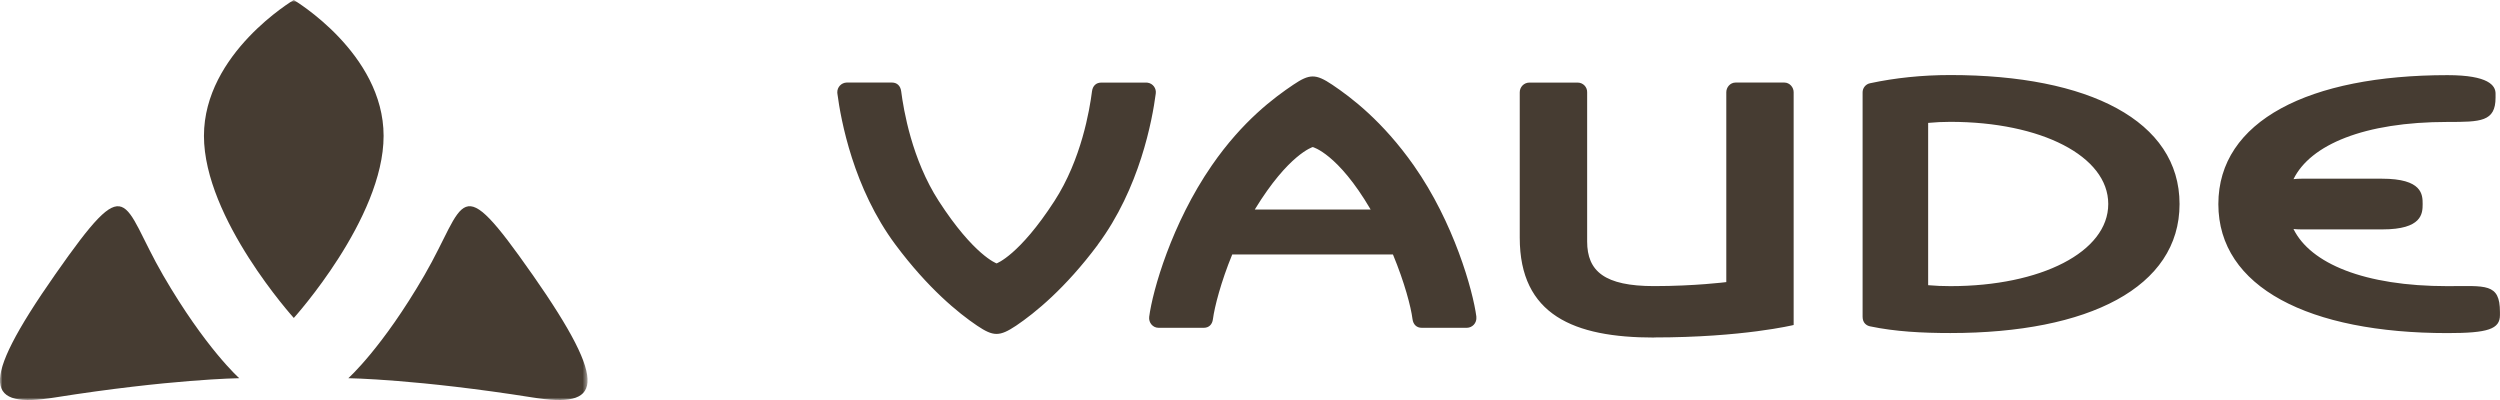 <svg viewBox="0 0 500 80" xmlns:xlink="http://www.w3.org/1999/xlink" xmlns="http://www.w3.org/2000/svg" id="logo">
  <defs>
    <style>
      .cls-1 {
        mask: url(#mask);
      }

      .cls-2 {
        fill: #463c32;
      }

      .cls-2, .cls-3 {
        fill-rule: evenodd;
        stroke-width: 0px;
      }

      .cls-3 {
        fill: #fff;
      }
    </style>
    <mask maskUnits="userSpaceOnUse" height="80" width="117.5" y="0" x="0" id="mask">
      <g id="b">
        <path d="m0,0h117.5v80H0V0Z" class="cls-3" id="a"></path>
      </g>
    </mask>
  </defs>
  <g class="cls-1">
    <path d="m106.46,54.88c-15.11-21.6-13.1-14.46-21.58.17-8.48,14.63-15.22,20.59-15.22,20.59,0,0,13.8.19,36.97,3.87,13.39,2.12,15.65-2.03-.16-24.63m-47.7,8.7s17.95-19.86,17.95-36.4S58.75,0,58.75,0C58.75,0,40.79,10.64,40.79,27.18s17.96,36.4,17.96,36.4m-26.13-8.53c-8.47-14.63-6.47-21.76-21.57-.17-15.83,22.6-13.56,26.75-.17,24.63,23.15-3.68,36.97-3.87,36.97-3.87,0,0-6.74-5.96-15.23-20.59" class="cls-2"></path>
  </g>
  <path d="m458.71,45.8c.48.05.97.08,1.53.08h16.24c7.94,0,8.05-3.17,8.05-5.07s-.06-5.07-8.14-5.07h-16.08c-.59,0-1.11.03-1.61.09,3.38-6.88,14.11-11.44,30.8-11.44,6.6,0,9.61-.02,9.61-4.86v-.82c0-1.58-1.36-3.68-9.61-3.68-27.66,0-45.83,9.13-45.83,25.79s18.17,25.8,45.83,25.8c8.11,0,10.49-.8,10.49-3.6v-.61c0-5.86-2.89-5.18-10.49-5.18-16.69,0-27.41-4.55-30.8-11.42m-22.79-5c0-16.67-18.17-25.8-45.83-25.8-5.67,0-11.07.57-16.07,1.64-.89.18-1.52.98-1.49,1.88v44.83c0,1.23.78,1.76,1.49,1.91,5,1.05,10.41,1.34,16.07,1.34,27.65,0,45.83-9.13,45.83-25.8m-14.26,0c0,9.57-13.44,16.42-31.57,16.42-1.7,0-2.84-.06-4.45-.19V24.58c1.62-.14,2.75-.21,4.45-.21,18.13,0,31.57,6.85,31.57,16.42m-90.84,26.7c17.76,0,27.92-2.49,27.92-2.49V18.43c0-.93-.76-1.92-1.87-1.92h-9.73c-1.12,0-1.87.98-1.87,1.92v37.99s-6.3.8-14.45.8c-9.89,0-13.38-2.97-13.38-8.92v-29.86c.02-1.04-.81-1.9-1.86-1.92,0,0,0,0,0,0h-9.75c-1.04.03-1.86.88-1.87,1.92v29.11c0,15.45,10.84,19.96,26.85,19.96m-35.52-4.15c-.69-5.26-4.5-18.85-12.51-30.25-6.25-8.89-12.54-13.63-16.31-16.16-3.33-2.23-4.55-2.19-7.8,0-3.76,2.53-10.13,7.2-16.31,16.16-8.02,11.62-11.82,24.99-12.51,30.25-.14,1.17.73,2.2,1.86,2.2h9.06c.99,0,1.7-.63,1.83-1.75.32-2.42,1.59-7.4,3.86-12.92h32.14c2.32,5.6,3.6,10.47,3.91,12.91.14,1.12.84,1.76,1.84,1.76h9.06c1.06-.03,1.9-.91,1.88-1.97,0-.08,0-.15-.02-.23m-21.12-21.45h-23.18s.01-.03.02-.04c6.75-11.05,11.57-12.46,11.57-12.46,0,0,5.01,1.28,11.56,12.46,0,.01.02.02.02.04m-54.6,7.06c8.43-11.32,10.93-24.98,11.62-30.24.16-1.05-.56-2.03-1.61-2.19-.08-.01-.16-.02-.24-.02h-9.06c-1,0-1.7.64-1.84,1.75-.48,3.71-2.11,13.6-7.52,21.95-7.03,10.86-11.56,12.46-11.56,12.46,0,0-4.53-1.6-11.56-12.46-5.4-8.36-7.04-18.24-7.52-21.95-.14-1.11-.84-1.76-1.84-1.76h-9.06c-1.06.03-1.9.91-1.88,1.97,0,.08,0,.17.02.25.69,5.26,3.19,18.92,11.64,30.24,6.49,8.7,12.55,13.64,16.3,16.16,3.25,2.18,4.46,2.23,7.81,0,3.75-2.53,9.81-7.44,16.31-16.15" class="cls-2"></path>
</svg>